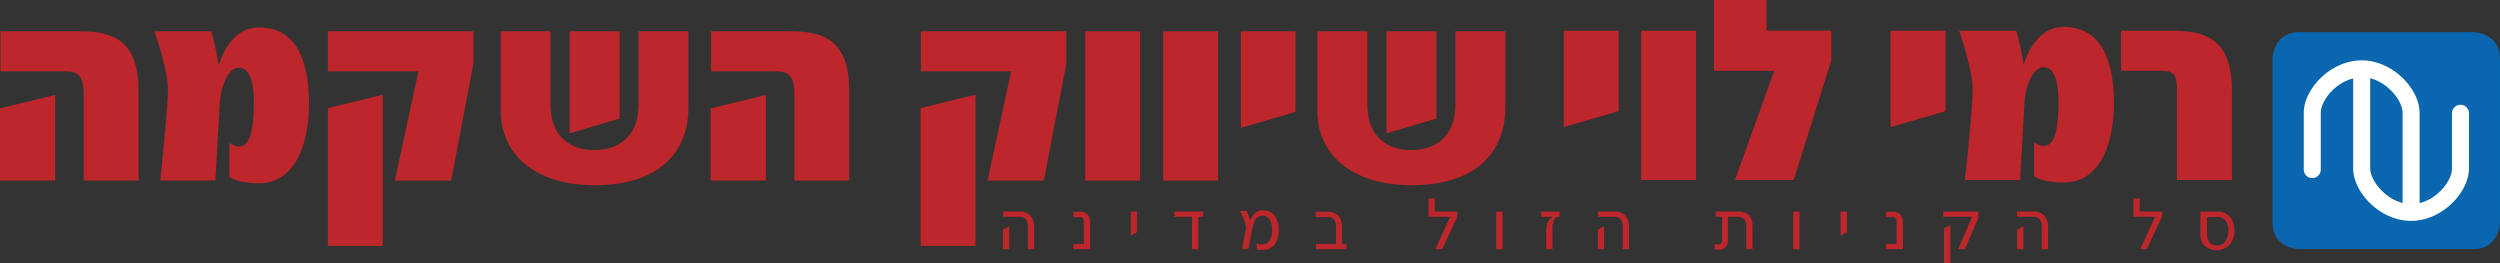 <svg xmlns="http://www.w3.org/2000/svg" id="Group_438" data-name="Group 438" viewBox="0 0 342.019 36">
    <rect x="0" y="0" width="342.019" height="36" fill="#333333" stroke="none"/>
    <defs>
        <style>
            .cls-1{fill:#fff}.cls-2,.cls-3{fill:#bd262a}.cls-3{fill-rule:evenodd}.cls-4{fill:#0a66ae}
        </style>
    </defs>
    <g id="Group_347" data-name="Group 347" transform="translate(312.423 5.851)">
        <path id="Path_2806" d="M842.829 38.587h-1.185A13.5 13.5 0 0 1 828.2 25.144 13.5 13.5 0 0 1 841.644 11.7h1.185a13.5 13.5 0 0 1 13.444 13.444 13.477 13.477 0 0 1-13.444 13.443z" class="cls-1" data-name="Path 2806" transform="translate(-828.2 -11.7)"/>
    </g>
    <g id="Group_388" data-name="Group 388">
        <g id="Group_384" data-name="Group 384">
            <g id="Group_364" data-name="Group 364">
                <g id="Group_348" data-name="Group 348" transform="translate(213.935 4.204)">
                    <path id="Path_2807" d="M577.408 22.2v-11H569.9v13.176z" class="cls-2" data-name="Path 2807" transform="translate(-569.9 -11.2)"/>
                </g>
                <g id="Group_349" data-name="Group 349" transform="translate(224.521 4.204)">
                    <path id="Path_2808" d="M605.608 31.621V11.2H598.1v20.421z" class="cls-2" data-name="Path 2808" transform="translate(-598.1 -11.2)"/>
                </g>
                <g id="Group_350" data-name="Group 350" transform="translate(234.469)">
                    <path id="Path_2809" d="M640.667 8.259V4.2h-8.859V0H624.6v9.685h8.259l-5.369 14.941h8.033z" class="cls-2" data-name="Path 2809" transform="translate(-624.6)"/>
                </g>
                <g id="Group_351" data-name="Group 351" transform="translate(258.644 4.204)">
                    <path id="Path_2810" d="M696.508 22.2v-11H689v13.176z" class="cls-2" data-name="Path 2810" transform="translate(-689 -11.2)"/>
                </g>
                <g id="Group_352" data-name="Group 352" transform="translate(268.029 3.679)">
                    <path id="Path_2811" d="M735.172 20.236c0-5.143-1.351-10.436-6.87-10.436-4.167 0-5.481 5.218-5.481 5.218a36.656 36.656 0 0 0-1.014-4.692H714s1.727 5.03 1.839 7.658c.113 2.177-1.051 12.763-1.051 12.763h7.545l.6-10.586c.113-2.177 1.126-4.843 2.59-4.843 1.577 0 2.065 2.1 2.065 4.767 0 4.73-.9 6.006-2.027 6.006a2.136 2.136 0 0 1-1.314-.526v4.655s1.051.863 4.054.863c5.068.038 6.87-5.518 6.87-10.849z" class="cls-2" data-name="Path 2811" transform="translate(-714 -9.8)"/>
                </g>
                <g id="Group_353" data-name="Group 353" transform="translate(290.177 4.204)">
                    <path id="Path_2812" d="M788.166 31.621v-12.2c0-6.757-3.228-8.221-8.033-8.221H773v5.481h5.481c1.614 0 2.177.338 2.177 2.853v12.087z" class="cls-2" data-name="Path 2812" transform="translate(-773 -11.2)"/>
                </g>
                <g id="Group_354" data-name="Group 354" transform="translate(0 4.279)">
                    <path id="Path_2813" d="M18.957 31.821v-12.2c0-6.757-3.191-8.221-8-8.221H.075v5.481h8.934c1.877 0 2.44.9 2.44 3.228v11.712zm-11.412 0V20.109L0 21.948v9.873z" class="cls-3" data-name="Path 2813" transform="translate(0 -11.4)"/>
                </g>
                <g id="Group_355" data-name="Group 355" transform="translate(21.135 3.754)">
                    <path id="Path_2814" d="M77.435 20.436c0-5.143-1.314-10.436-6.87-10.436-4.167 0-5.481 5.218-5.481 5.218a36.661 36.661 0 0 0-1.014-4.692H56.3s1.727 5.03 1.839 7.658c.075 2.177-1.051 12.763-1.051 12.763h7.545l.6-10.586c.113-2.177 1.126-4.843 2.59-4.843 1.577 0 2.065 2.1 2.065 4.767 0 4.767-.9 6.006-2.065 6.006a1.976 1.976 0 0 1-1.276-.526v4.692s1.051.863 4.054.863c5.03 0 6.832-5.556 6.832-10.886z" class="cls-2" data-name="Path 2814" transform="translate(-56.3 -10)"/>
                </g>
                <g id="Group_356" data-name="Group 356" transform="translate(44.859 4.279)">
                    <path id="Path_2815" d="M139.4 15.83V11.4h-19.9v5.481h12.388l-3.228 14.94h7.7l3.04-15.991zm-12.392 24.926V20.072l-7.508 1.839v18.845h7.508z" class="cls-3" data-name="Path 2815" transform="translate(-119.5 -11.4)"/>
                </g>
                <g id="Group_357" data-name="Group 357" transform="translate(68.509 4.279)">
                    <path id="Path_2816" d="M198.754 23.337V11.4h-6.832v13.965l6.832-2.027zm9.422-1.539V11.4h-6.832v10.023c0 4.58-2.928 6.231-6.081 6.231-3.041 0-5.969-1.652-5.969-6.269V11.4H182.5v10.924c0 5.743 4.5 10.136 12.838 10.136 9.009 0 12.838-4.692 12.838-10.661z" class="cls-3" data-name="Path 2816" transform="translate(-182.5 -11.4)"/>
                </g>
                <g id="Group_358" data-name="Group 358" transform="translate(97.226 4.279)">
                    <path id="Path_2817" d="M277.957 31.821v-12.2c0-6.757-3.191-8.221-8-8.221h-10.919v5.481h8.972c1.877 0 2.44.9 2.44 3.228v11.712zm-11.412 0V20.109L259 21.948v9.873z" class="cls-3" data-name="Path 2817" transform="translate(-259 -11.4)"/>
                </g>
                <g id="Group_359" data-name="Group 359" transform="translate(125.944 4.279)">
                    <path id="Path_2818" d="M355.433 15.83V11.4h-19.9v5.481h12.35l-3.223 14.94h7.7l3.078-15.992zm-12.425 24.926V20.072l-7.508 1.839v18.845h7.508z" class="cls-3" data-name="Path 2818" transform="translate(-335.5 -11.4)"/>
                </g>
                <g id="Group_360" data-name="Group 360" transform="translate(148.467 4.279)">
                    <path id="Path_2819" d="M403.008 31.821V11.4H395.5v20.421z" class="cls-2" data-name="Path 2819" transform="translate(-395.5 -11.4)"/>
                </g>
                <g id="Group_361" data-name="Group 361" transform="translate(159.128 4.279)">
                    <path id="Path_2820" d="M431.408 31.821V11.4H423.9v20.421z" class="cls-2" data-name="Path 2820" transform="translate(-423.9 -11.4)"/>
                </g>
                <g id="Group_362" data-name="Group 362" transform="translate(169.752 4.279)">
                    <path id="Path_2821" d="M459.67 22.436V11.4h-7.47v13.214z" class="cls-2" data-name="Path 2821" transform="translate(-452.2 -11.4)"/>
                </g>
                <g id="Group_363" data-name="Group 363" transform="translate(180.225 4.279)">
                    <path id="Path_2822" d="M496.392 23.337V11.4h-6.832v13.965l6.832-2.027zm9.422-1.539V11.4h-6.832v10.023c0 4.58-2.928 6.231-6.081 6.231-3.041 0-5.969-1.652-5.969-6.269V11.4H480.1v10.924c0 5.743 4.5 10.136 12.876 10.136 9.009 0 12.838-4.692 12.838-10.661z" class="cls-3" data-name="Path 2822" transform="translate(-480.1 -11.4)"/>
                </g>
            </g>
            <g id="Group_383" data-name="Group 383" transform="translate(137.205 27.141)">
                <g id="Group_365" data-name="Group 365" transform="translate(0 1.802)">
                    <path id="Path_2823" d="M369.779 82.243h-.863v-2.928a1.989 1.989 0 0 0-.225-1.051 1.007 1.007 0 0 0-.938-.45h-2.215V77.1h2.215a1.879 1.879 0 0 1 1.539.6 2.309 2.309 0 0 1 .488 1.614zm-3.416 0h-.863v-2.665l.863-.488z" class="cls-2" data-name="Path 2823" transform="translate(-365.5 -77.1)"/>
                </g>
                <g id="Group_366" data-name="Group 366" transform="translate(9.648 1.839)">
                    <path id="Path_2824" d="M393.49 82.305h-2.29v-.713h1.427v-2.966a.994.994 0 0 0-.113-.526.536.536 0 0 0-.488-.188h-.826V77.2h.939a1.253 1.253 0 0 1 1.013.375 1.575 1.575 0 0 1 .338 1.089z" class="cls-2" data-name="Path 2824" transform="translate(-391.2 -77.2)"/>
                </g>
                <g id="Group_367" data-name="Group 367" transform="translate(17.493 1.802)">
                    <path id="Path_2825" d="M412.963 79.915l-.863.488V77.1h.863z" class="cls-2" data-name="Path 2825" transform="translate(-412.1 -77.1)"/>
                </g>
                <g id="Group_368" data-name="Group 368" transform="translate(23.462 1.802)">
                    <path id="Path_2826" d="M431.979 77.813h-.713v4.43h-.866v-4.43H428V77.1h3.942v.713z" class="cls-2" data-name="Path 2826" transform="translate(-428 -77.1)"/>
                </g>
                <g id="Group_369" data-name="Group 369" transform="translate(32.434 1.614)">
                    <path id="Path_2827" d="M457.193 79.34a3.139 3.139 0 0 1-.526 1.914 2.035 2.035 0 0 1-1.764.788 2.186 2.186 0 0 1-.713-.113V81.1c.15.075.3.113.375.15a1.039 1.039 0 0 0 .338.038 1.177 1.177 0 0 0 1.089-.638 2.771 2.771 0 0 0 .3-1.351 2.577 2.577 0 0 0-.263-1.276 1.132 1.132 0 0 0-1.051-.676 1.191 1.191 0 0 0-1.014.638 5.27 5.27 0 0 0-.413 1.239l-.15.826-.338 1.839h-.9c.075-.3.15-.788.3-1.426.113-.526.188-1.014.263-1.426v-.113a4.366 4.366 0 0 0-.45-1.426 7.5 7.5 0 0 0-.375-.788h.938c.15.45.3.863.488 1.314a2.156 2.156 0 0 1 .6-.976 1.482 1.482 0 0 1 1.051-.45 1.94 1.94 0 0 1 1.689.788 3.16 3.16 0 0 1 .526 1.954z" class="cls-2" data-name="Path 2827" transform="translate(-451.9 -76.6)"/>
                </g>
                <g id="Group_370" data-name="Group 370" transform="translate(42.795 1.839)">
                    <path id="Path_2828" d="M483.742 82.305h-4.2v-.713h2.74v-2.215a1.96 1.96 0 0 0-.225-1.089 1.159 1.159 0 0 0-1.014-.375H479.5V77.2h1.5a2.191 2.191 0 0 1 1.614.526 2.289 2.289 0 0 1 .488 1.652v2.252h.6v.676z" class="cls-2" data-name="Path 2828" transform="translate(-479.5 -77.2)"/>
                </g>
                <g id="Group_371" data-name="Group 371" transform="translate(58.223)">
                    <path id="Path_2829" d="M524.542 74.815l-2.065 4.43h-.938l2.027-4.43H520.6V72.3h.863v1.8h3.078z" class="cls-2" data-name="Path 2829" transform="translate(-520.6 -72.3)"/>
                </g>
                <g id="Group_372" data-name="Group 372" transform="translate(67.495 1.802)">
                    <path id="Path_2830" d="M546.163 82.243h-.863V77.1h.863z" class="cls-2" data-name="Path 2830" transform="translate(-545.3 -77.1)"/>
                </g>
                <g id="Group_373" data-name="Group 373" transform="translate(73.652 1.802)">
                    <path id="Path_2831" d="M564.253 77.813h-.188a.565.565 0 0 0-.413.15.91.91 0 0 0-.225.375 2.152 2.152 0 0 0-.15.526 3.644 3.644 0 0 0-.038.676v2.7h-.863v-2.362a3.365 3.365 0 0 1 .15-1.164 1.753 1.753 0 0 1 .751-.9H561.7V77.1h2.515v.713z" class="cls-2" data-name="Path 2831" transform="translate(-561.7 -77.1)"/>
                </g>
                <g id="Group_374" data-name="Group 374" transform="translate(81.385 1.802)">
                    <path id="Path_2832" d="M586.579 82.243h-.863v-2.928a1.989 1.989 0 0 0-.225-1.051 1.007 1.007 0 0 0-.938-.45h-2.215V77.1h2.215a1.879 1.879 0 0 1 1.539.6 2.309 2.309 0 0 1 .488 1.614zm-3.416 0h-.863v-2.665l.863-.488z" class="cls-2" data-name="Path 2832" transform="translate(-582.3 -77.1)"/>
                </g>
                <g id="Group_375" data-name="Group 375" transform="translate(97.376 1.802)">
                    <path id="Path_2833" d="M630.08 82.243h-.863v-2.928a2.11 2.11 0 0 0-.225-1.126 1.305 1.305 0 0 0-1.051-.375H626.7v3.266a1.249 1.249 0 0 1-.338.938 1.288 1.288 0 0 1-.938.3h-.3a.534.534 0 0 1-.225-.075v-.751a.287.287 0 0 0 .188.075c.075 0 .15.038.225.038a.536.536 0 0 0 .6-.6v-3.192h-.863V77.1h2.966a2.132 2.132 0 0 1 1.614.526 2.529 2.529 0 0 1 .45 1.689z" class="cls-2" data-name="Path 2833" transform="translate(-624.9 -77.1)"/>
                </g>
                <g id="Group_376" data-name="Group 376" transform="translate(108.113 1.802)">
                    <path id="Path_2834" d="M654.363 82.243h-.863V77.1h.863z" class="cls-2" data-name="Path 2834" transform="translate(-653.5 -77.1)"/>
                </g>
                <g id="Group_377" data-name="Group 377" transform="translate(114.607 1.802)">
                    <path id="Path_2835" d="M671.663 79.915l-.863.488V77.1h.863z" class="cls-2" data-name="Path 2835" transform="translate(-670.8 -77.1)"/>
                </g>
                <g id="Group_378" data-name="Group 378" transform="translate(120.838 1.839)">
                    <path id="Path_2836" d="M689.69 82.305h-2.29v-.713h1.427v-2.966a.994.994 0 0 0-.113-.526.536.536 0 0 0-.488-.188h-.826V77.2h.938a1.253 1.253 0 0 1 1.014.375 1.576 1.576 0 0 1 .338 1.089z" class="cls-2" data-name="Path 2836" transform="translate(-687.4 -77.2)"/>
                </g>
                <g id="Group_379" data-name="Group 379" transform="translate(128.646 1.802)">
                    <path id="Path_2837" d="M713 77.963l-1.839 4.279h-.9l1.877-4.43H708.2V77.1h4.8zm-3.829 6.194h-.863V79.39l.863-.413z" class="cls-2" data-name="Path 2837" transform="translate(-708.2 -77.1)"/>
                </g>
                <g id="Group_380" data-name="Group 380" transform="translate(138.745 1.802)">
                    <path id="Path_2838" d="M739.342 82.243h-.863v-2.928a1.989 1.989 0 0 0-.225-1.051 1.007 1.007 0 0 0-.938-.45H735.1V77.1h2.215a1.879 1.879 0 0 1 1.539.6 2.309 2.309 0 0 1 .488 1.614zm-3.378 0h-.864v-2.665l.863-.488z" class="cls-2" data-name="Path 2838" transform="translate(-735.1 -77.1)"/>
                </g>
                <g id="Group_381" data-name="Group 381" transform="translate(154.661)">
                    <path id="Path_2839" d="M781.4 74.815l-2.065 4.43h-.9l2.027-4.43H777.5V72.3h.863v1.8h3.078v.713z" class="cls-2" data-name="Path 2839" transform="translate(-777.5 -72.3)"/>
                </g>
                <g id="Group_382" data-name="Group 382" transform="translate(163.821 1.802)">
                    <path id="Path_2840" d="M806.555 79.765a2.808 2.808 0 0 1-.638 1.839 2.457 2.457 0 0 1-3.416.188 2.306 2.306 0 0 1-.6-1.727V77.1h2.29a2.348 2.348 0 0 1 1.8.751 3.053 3.053 0 0 1 .564 1.914zm-.826-.075a2.144 2.144 0 0 0-.338-1.276 1.314 1.314 0 0 0-1.164-.563H802.8V80.1a1.98 1.98 0 0 0 .338 1.2 1.26 1.26 0 0 0 1.051.45 1.355 1.355 0 0 0 1.2-.638 2.766 2.766 0 0 0 .34-1.422z" class="cls-2" data-name="Path 2840" transform="translate(-801.9 -77.1)"/>
                </g>
            </g>
        </g>
        <g id="Group_387" data-name="Group 387" transform="translate(310.899 4.392)">
            <g id="Group_385" data-name="Group 385" transform="translate(13.364 6.307)">
                <path id="Path_2841" d="M868.229 33.23c0-1.614-1.952-4.092-4.43-4.73v12.35c0 1.614 1.952 4.092 4.43 4.73z" class="cls-4" data-name="Path 2841" transform="translate(-863.8 -28.5)"/>
            </g>
            <g id="Group_386" data-name="Group 386">
                <path id="Path_2842" d="M855.6 11.7h-23.684c-3.716 0-3.716 3.716-3.716 3.716v22.261c0 3.716 3.716 3.716 3.716 3.716H855.6c3.716 0 3.716-3.716 3.716-3.716V15.416C859.32 11.7 855.6 11.7 855.6 11.7zm-.526 18.657c0 3.228-3.641 7.17-7.921 7.17-4.279 0-7.921-3.942-7.921-7.17V18.044c-2.515.6-4.43 3.078-4.43 4.692v7.734a1.164 1.164 0 1 1-2.327 0v-7.734c0-3.228 3.641-7.17 7.921-7.17 4.279 0 7.921 3.942 7.921 7.17v12.35c2.515-.6 4.43-3.078 4.43-4.692v-7.62a1.164 1.164 0 0 1 2.327 0z" class="cls-4" data-name="Path 2842" transform="translate(-828.2 -11.7)"/>
            </g>
        </g>
    </g>
</svg>
